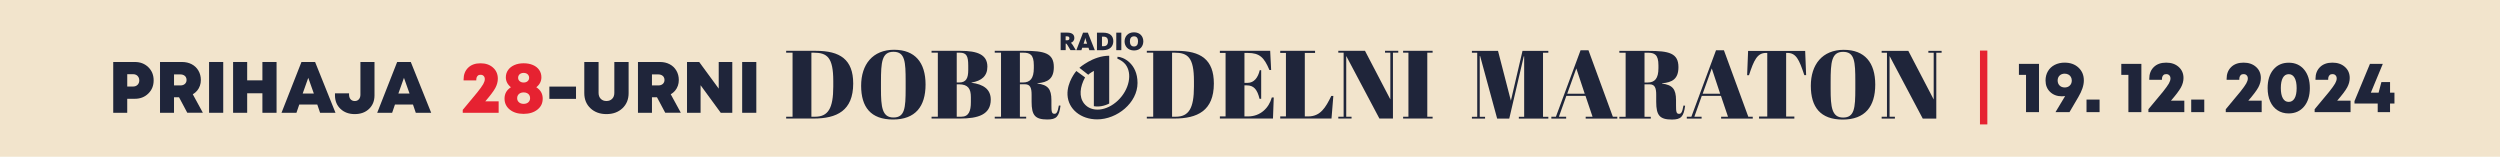 <?xml version="1.0" encoding="UTF-8"?><svg id="Layer_1" xmlns="http://www.w3.org/2000/svg" viewBox="0 0 1301.8 81.62"><defs><style>.cls-1{fill:#f2e4cc;}.cls-1,.cls-2,.cls-3,.cls-4{stroke-width:0px;}.cls-2,.cls-3{fill:#1f253a;}.cls-3{fill-rule:evenodd;}.cls-4{fill:#e62231;}</style></defs><rect class="cls-1" width="1301.8" height="81.62"/><path class="cls-3" d="M565.02,40.3c-2.69,4.93-3.3,10.09-.5,13.62,3.79,4.77,11.67,4.06,17.6-1.59,5.93-5.65,7.67-14.1,3.88-18.87-.99-1.25-2.77-2.34-4.17-2.92,0,0,.05-.64.08-.98,2.72-.02,10.42,3.34,10.42,13.64s-10.6,18.96-21.02,18.96c-8.48,0-15.07-5.32-15.44-12.72-.34-6.79,4.59-12.47,4.59-12.47l4.55,3.33Z"/><path class="cls-3" d="M569.59,55.29v-18.38s-2.3,1.29-2.93,2.01l-4.6-3.61s7.08-6.29,15.52-6.29v24.9c-2.72,1.35-5.53,1.82-7.99,1.37Z"/><path class="cls-3" d="M560.21,26.12l-1.41-2.37c-.47-.79-.85-1.22-1.15-1.44v-.03c.85-.3,1.78-1.03,1.78-2.51,0-1.84-1.32-2.78-3.64-2.78h-3.49v9.12h2.62v-3.4h.1c.29,0,.42.08.85.79l1.55,2.6h2.81ZM556.86,19.96c0,.63-.37,1.01-1.14,1.01h-.82v-2.04h.74c.86,0,1.22.34,1.22,1.03Z"/><path class="cls-3" d="M563.55,24.84h3.25l.44,1.29h2.85l-3.62-9.12h-2.51l-3.48,9.12h2.64l.42-1.29ZM566.09,22.79h-1.85l.48-1.44c.26-.78.42-1.59.42-1.59h.03s.15.79.42,1.59l.49,1.44Z"/><path class="cls-3" d="M579.72,21.43c0-2.63-1.67-4.42-5.25-4.42h-3.26v9.12h3.18c3.62,0,5.33-2.07,5.33-4.7ZM576.95,21.51c0,1.67-.75,2.55-2.36,2.55h-.77v-4.98h.7c1.67,0,2.42.74,2.42,2.44Z"/><rect class="cls-2" x="581.27" y="17" width="2.63" height="9.12"/><path class="cls-3" d="M595.34,21.49c0-2.41-1.6-4.66-4.86-4.66s-4.89,2.29-4.89,4.74,1.7,4.71,4.95,4.71,4.81-2.34,4.81-4.79ZM592.59,21.58c0,1.41-.53,2.63-2.11,2.63s-2.12-1.27-2.12-2.71.6-2.58,2.18-2.58,2.06,1.23,2.06,2.66Z"/><path class="cls-2" d="M423.63,61.74h-14.26v-.96h3.33V27.43h-3.33v-.96h15.57c12.44,0,19.34,4.48,19.34,17.03,0,14.21-8.61,18.23-20.65,18.23ZM424.43,60.78c6.8,0,9.47-4.38,9.47-15.67v-2.92c0-12.24-3.12-14.76-10.18-14.76h-1.21v33.35h1.91Z"/><path class="cls-2" d="M465.64,25.92c10.83,0,16.32,6.65,16.32,18.08s-5.29,18.23-16.93,18.23-16.62-6.5-16.62-17.58,6-18.74,17.23-18.74ZM471.59,42.44c0-10.33-.3-15.47-6.35-15.47s-6.5,5.34-6.5,15.67v3.63c0,9.47.61,14.91,6.5,14.91s6.35-4.89,6.35-15.01v-3.73Z"/><path class="cls-2" d="M500.15,26.47c8.87,0,14,2.01,14,8.26,0,4.84-3.02,7.4-8.31,8.26v.1c6.35.81,10.07,3.48,10.07,8.77,0,7.81-6.55,9.87-16.02,9.87h-14.81v-.96h3.27V27.43h-3.27v-.96h15.06ZM498.19,42.95h1.31c3.63,0,4.68-2.32,4.68-6.45v-2.37c0-4.84-.86-6.7-4.38-6.7h-1.61v15.52ZM498.19,60.78h2.37c3.88,0,4.99-2.92,4.99-7.56v-2.67c0-4.13-1.31-6.65-6.2-6.65h-1.16v16.88Z"/><path class="cls-2" d="M531.08,43.9v16.88h3.27v.96h-16.37v-.96h3.27V27.43h-3.27v-.96h15.21c10.53,0,15.56,1.11,15.56,8.46,0,6.15-3.22,7.96-8.56,8.41v.15c5.44.7,7.3,2.82,7.3,8.66v2.67c0,3.27.15,4.43,1.56,4.43.91,0,1.66-.4,2.32-4.33l.86.1c-.75,5.74-2.17,7.2-6.85,7.2-6.35,0-8.21-2.12-8.21-9.22v-3.68c0-3.58-.71-5.44-3.43-5.44h-2.67ZM531.08,42.95h1.61c3.73,0,5.64-2.07,5.64-7.51v-1.46c0-5.64-2.07-6.55-5.59-6.55h-1.66v15.52Z"/><path class="cls-2" d="M611.43,61.74h-14.26v-.96h3.33V27.43h-3.33v-.96h15.57c12.44,0,19.34,4.48,19.34,17.03,0,14.21-8.61,18.23-20.65,18.23ZM612.24,60.78c6.8,0,9.47-4.38,9.47-15.67v-2.92c0-12.24-3.12-14.76-10.18-14.76h-1.21v33.35h1.91Z"/><path class="cls-2" d="M661.41,26.47l.5,9.97h-.91c-2.77-6.6-5.14-8.87-11.23-8.87h-1.76v15.57h1.71c3.27,0,5.39-2.77,6.25-6.6h.75v14.91h-.86c-1.21-5.04-3.12-7-6.65-7h-1.21v16.17h1.91c6.4,0,10.83-4.38,12.34-9.87h1.01l-.4,10.98h-27.65v-1.11h2.97V27.58h-2.97v-1.11h26.19Z"/><path class="cls-2" d="M684.78,26.47v1.11h-5.34v33.04h1.81c6.25,0,9.02-4.53,11.99-10.68h1.06l-.96,11.79h-26.7v-1.11h2.97V27.58h-2.97v-1.11h18.14Z"/><path class="cls-2" d="M725.34,61.74h-7.05l-17.28-32.59v31.63h2.77v.96h-6.9v-.96h2.77V27.43h-2.77v-.96h13.9l13.2,25.29v-24.33h-2.77v-.96h6.9v.96h-2.77v34.3Z"/><path class="cls-2" d="M745.99,26.47v.96h-2.77v33.35h2.77v.96h-15.36v-.96h2.77V27.43h-2.77v-.96h15.36Z"/><path class="cls-2" d="M806.25,26.5v.96h-2.77v33.35h2.77v.96h-15.36v-.96h2.77v-31.48h-.2l-7.56,32.44h-6.3l-8.87-32.59h-.2v31.63h2.77v.96h-6.85v-.96h2.77V27.46h-2.77v-.96h13.6l6.7,25.94,6.05-25.94h13.45Z"/><path class="cls-2" d="M825.6,49.92h-9.97l-3.88,10.88h3.78v.96h-7.71v-.96h2.37l12.84-34.61h4.13l12.69,34.61h2.32v.96h-16.47v-.96h3.58l-3.68-10.88ZM816.08,48.82h9.12l-4.38-13.2-4.74,13.2Z"/><path class="cls-2" d="M856.33,43.93v16.88h3.27v.96h-16.37v-.96h3.27V27.46h-3.27v-.96h15.21c10.53,0,15.56,1.11,15.56,8.46,0,6.15-3.22,7.96-8.56,8.41v.15c5.44.7,7.3,2.82,7.3,8.66v2.67c0,3.27.15,4.43,1.56,4.43.91,0,1.66-.4,2.32-4.33l.86.1c-.75,5.74-2.17,7.2-6.85,7.2-6.35,0-8.21-2.12-8.21-9.22v-3.68c0-3.58-.71-5.44-3.43-5.44h-2.67ZM856.33,42.97h1.61c3.73,0,5.64-2.07,5.64-7.51v-1.46c0-5.64-2.07-6.55-5.59-6.55h-1.66v15.52Z"/><path class="cls-2" d="M896.13,49.92h-9.97l-3.88,10.88h3.78v.96h-7.71v-.96h2.37l12.84-34.61h4.13l12.69,34.61h2.32v.96h-16.47v-.96h3.58l-3.68-10.88ZM886.61,48.82h9.12l-4.38-13.2-4.74,13.2Z"/><path class="cls-2" d="M940.51,39.14h-.96c-2.72-8.21-4.28-11.59-8.87-11.59h-.6v33.15h4.28v1.06h-18.39v-1.06h4.28V27.56h-.65c-4.58,0-6.3,3.78-8.87,11.59h-.96l.5-12.64h29.72l.5,12.64Z"/><path class="cls-2" d="M960.16,25.95c10.83,0,16.32,6.65,16.32,18.08s-5.29,18.23-16.93,18.23-16.62-6.5-16.62-17.58,6-18.74,17.23-18.74ZM966.1,42.47c0-10.33-.3-15.47-6.35-15.47s-6.5,5.34-6.5,15.67v3.63c0,9.47.61,14.91,6.5,14.91s6.35-4.89,6.35-15.01v-3.73Z"/><path class="cls-2" d="M1008.27,61.76h-7.05l-17.28-32.59v31.63h2.77v.96h-6.9v-.96h2.77V27.46h-2.77v-.96h13.9l13.2,25.29v-24.33h-2.77v-.96h6.9v.96h-2.77v34.3Z"/><path class="cls-2" d="M1051.28,33.27h10.47v25.13h-6.76v-19.42h-3.7v-5.71Z"/><path class="cls-2" d="M1075.12,32.62c2.95,0,5.35.86,7.2,2.59,1.85,1.73,2.78,3.95,2.78,6.67,0,2.54-.96,5.43-2.87,8.65l-4.61,7.86h-7.29c.58-.96,1.43-2.37,2.55-4.25,1.12-1.88,1.95-3.24,2.47-4.1-.53.08-1.08.11-1.66.11-2.52,0-4.57-.76-6.16-2.29-1.59-1.52-2.38-3.51-2.38-5.95,0-1.81.42-3.43,1.25-4.84.83-1.41,2.01-2.51,3.53-3.29,1.52-.78,3.26-1.17,5.19-1.17ZM1075.12,45.55c1.08,0,1.97-.33,2.66-1s1.04-1.54,1.04-2.63c0-.68-.16-1.3-.47-1.85-.32-.55-.76-.98-1.32-1.27-.57-.29-1.2-.44-1.91-.44-1.08,0-1.96.33-2.64.98-.68.66-1.02,1.51-1.02,2.57s.34,1.96,1.02,2.63c.68.67,1.56,1,2.64,1Z"/><path class="cls-2" d="M1086.49,58.39v-6.54h6.8v6.54h-6.8Z"/><path class="cls-2" d="M1104.59,33.27h10.47v25.13h-6.76v-19.42h-3.7v-5.71Z"/><path class="cls-2" d="M1130.43,52.42h6.99v5.97h-18.7v-1.51c3.55-4.21,6.08-7.25,7.58-9.12,1.5-1.88,2.53-3.31,3.08-4.29.55-.98.83-1.85.83-2.61,0-.68-.2-1.23-.6-1.64-.4-.42-.92-.62-1.55-.62-.3,0-.57.03-.81.09-.24.06-.45.17-.62.32-.18.15-.33.32-.45.51-.13.19-.23.42-.3.68s-.11.55-.11.85v.49h-6.61v-.49c0-2.54.79-4.58,2.36-6.12,1.57-1.54,3.72-2.31,6.44-2.31s4.84.74,6.52,2.23c1.67,1.49,2.51,3.41,2.51,5.78,0,1.61-.44,3.22-1.3,4.84-.87,1.61-2.61,3.93-5.23,6.95Z"/><path class="cls-2" d="M1141.01,58.39v-6.54h6.8v6.54h-6.8Z"/><path class="cls-2" d="M1170.71,52.42h6.99v5.97h-18.7v-1.51c3.55-4.21,6.08-7.25,7.58-9.12,1.5-1.88,2.53-3.31,3.08-4.29.55-.98.83-1.85.83-2.61,0-.68-.2-1.23-.6-1.64-.4-.42-.92-.62-1.55-.62-.3,0-.57.03-.81.09-.24.06-.45.17-.62.32-.18.15-.33.32-.45.51-.13.19-.23.42-.3.68s-.11.55-.11.85v.49h-6.61v-.49c0-2.54.79-4.58,2.36-6.12,1.57-1.54,3.72-2.31,6.44-2.31s4.84.74,6.52,2.23c1.67,1.49,2.51,3.41,2.51,5.78,0,1.61-.44,3.22-1.3,4.84-.87,1.61-2.61,3.93-5.23,6.95Z"/><path class="cls-2" d="M1191.79,59.07c-2.22,0-4.16-.54-5.82-1.63-1.66-1.08-2.94-2.62-3.83-4.61-.89-1.99-1.34-4.32-1.34-6.99,0-4.01.99-7.2,2.98-9.6,1.99-2.39,4.66-3.59,8.01-3.59s6.02,1.2,8.01,3.59c1.99,2.39,2.98,5.59,2.98,9.6s-1,7.24-3,9.63c-2,2.39-4.67,3.59-7.99,3.59ZM1188.73,51.19c.71,1.25,1.72,1.87,3.04,1.87s2.34-.62,3.06-1.85c.72-1.23,1.08-3.01,1.08-5.33s-.36-4.11-1.08-5.37c-.72-1.26-1.73-1.89-3.04-1.89s-2.36.62-3.06,1.87-1.06,3.03-1.06,5.35.35,4.1,1.06,5.35Z"/><path class="cls-2" d="M1216.99,52.42h6.99v5.97h-18.7v-1.51c3.55-4.21,6.08-7.25,7.58-9.12,1.5-1.88,2.52-3.31,3.08-4.29.55-.98.83-1.85.83-2.61,0-.68-.2-1.23-.6-1.64-.4-.42-.92-.62-1.55-.62-.3,0-.57.03-.81.09-.24.06-.45.17-.62.32-.18.15-.33.32-.45.51-.13.19-.23.42-.3.68s-.11.55-.11.85v.49h-6.61v-.49c0-2.54.79-4.58,2.36-6.12,1.57-1.54,3.72-2.31,6.44-2.31s4.84.74,6.52,2.23c1.68,1.49,2.51,3.41,2.51,5.78,0,1.61-.44,3.22-1.3,4.84-.87,1.61-2.61,3.93-5.23,6.95Z"/><path class="cls-2" d="M1246.84,48.27v5.63h-2.3v4.5h-6.42v-4.5h-12.09v-1.25l8.05-19.38h6.69l-6.23,15h4.04l1.47-5.55h4.5v5.55h2.3Z"/><path class="cls-2" d="M70.22,32.28c2.82,0,5.16.9,7.01,2.7,1.85,1.8,2.78,4.09,2.78,6.86s-.93,5.06-2.8,6.88c-1.86,1.81-4.19,2.72-6.99,2.72h-3.97v7.29h-7.29v-26.45h11.26ZM69.35,45.05c.93,0,1.69-.3,2.29-.89.59-.59.89-1.37.89-2.32,0-.6-.13-1.15-.4-1.64s-.64-.87-1.11-1.15c-.48-.28-1.03-.42-1.66-.42h-3.1v6.42h3.1Z"/><path class="cls-2" d="M97.53,58.73l-4.31-8.09h-2.61v8.09h-7.29v-26.45h11.45c1.89,0,3.58.39,5.06,1.17,1.49.78,2.65,1.89,3.49,3.33.84,1.44,1.27,3.06,1.27,4.87,0,1.06-.16,2.06-.49,3-.33.94-.81,1.79-1.44,2.55s-1.39,1.39-2.27,1.89l5.25,9.63h-8.12ZM90.62,38.74v5.74h3.32c.98,0,1.76-.26,2.34-.79.58-.53.87-1.22.87-2.08,0-.55-.13-1.04-.38-1.47-.25-.43-.62-.77-1.11-1.02-.49-.25-1.06-.38-1.72-.38h-3.32Z"/><path class="cls-2" d="M108.87,58.73v-26.45h7.37v26.45h-7.37Z"/><path class="cls-2" d="M136.64,32.28h7.37v26.45h-7.37v-10.16h-7.93v10.16h-7.33v-26.45h7.33v9.56h7.93v-9.56Z"/><path class="cls-2" d="M166.68,58.73l-1.47-4.31h-9.37l-1.47,4.31h-7.78l10.39-26.45h7.1l10.62,26.45h-8.01ZM163.43,48.72l-2.91-8.2-2.91,8.2h5.82Z"/><path class="cls-2" d="M184.74,59.41c-3.05,0-5.53-.91-7.44-2.72-1.91-1.81-2.87-4.16-2.87-7.03v-1.06h7.33v.68c0,1.01.27,1.81.81,2.42.54.6,1.27.91,2.17.91s1.59-.3,2.13-.91c.54-.6.81-1.41.81-2.42v-17h7.33v17.38c0,2.87-.94,5.21-2.83,7.03-1.89,1.81-4.37,2.72-7.44,2.72Z"/><path class="cls-2" d="M216.51,58.73l-1.47-4.31h-9.37l-1.47,4.31h-7.78l10.39-26.45h7.1l10.62,26.45h-8.01ZM213.26,48.72l-2.91-8.2-2.91,8.2h5.82Z"/><path class="cls-4" d="M252.67,52.76h6.99v5.97h-18.7v-1.51c3.55-4.21,6.08-7.25,7.58-9.12,1.5-1.88,2.53-3.31,3.08-4.29.55-.98.83-1.85.83-2.61,0-.68-.2-1.23-.6-1.64-.4-.42-.92-.62-1.55-.62-.3,0-.57.03-.81.09-.24.06-.45.17-.62.32-.18.15-.33.32-.45.51-.13.19-.23.42-.3.68s-.11.55-.11.85v.49h-6.61v-.49c0-2.54.79-4.58,2.36-6.12,1.57-1.54,3.72-2.31,6.44-2.31s4.84.74,6.52,2.23c1.67,1.49,2.51,3.41,2.51,5.78,0,1.61-.44,3.22-1.3,4.84-.87,1.61-2.61,3.93-5.23,6.95Z"/><path class="cls-4" d="M279.27,45.43c2.22,1.44,3.33,3.4,3.33,5.89s-.92,4.29-2.76,5.76c-1.84,1.47-4.24,2.21-7.2,2.21s-5.35-.74-7.18-2.21-2.74-3.39-2.74-5.76c0-2.52,1.11-4.48,3.32-5.89-1.76-1.44-2.64-3.16-2.64-5.18,0-1.41.39-2.67,1.17-3.78.78-1.11,1.87-1.97,3.27-2.59,1.4-.62,3.01-.93,4.84-.93s3.44.3,4.84.91c1.4.6,2.48,1.46,3.25,2.57.77,1.11,1.15,2.38,1.15,3.82,0,2.04-.88,3.77-2.65,5.18ZM270.22,53.25c.62.55,1.44.83,2.46.83s1.83-.28,2.44-.83c.6-.55.91-1.27.91-2.15,0-.58-.13-1.1-.4-1.55s-.65-.81-1.17-1.06c-.52-.25-1.11-.38-1.78-.38s-1.26.13-1.78.38c-.52.25-.91.6-1.19,1.06-.28.45-.42.97-.42,1.55,0,.88.31,1.6.93,2.15ZM274.17,38.27c-.43-.21-.93-.32-1.49-.32s-1.07.11-1.51.32c-.44.21-.78.52-1.02.91-.24.39-.36.83-.36,1.3,0,.73.27,1.33.81,1.79.54.47,1.23.7,2.08.7s1.53-.23,2.06-.7c.53-.47.79-1.06.79-1.79,0-.48-.12-.91-.36-1.3s-.57-.69-1-.91Z"/><path class="cls-2" d="M286.07,51.48v-6.39h13.87v6.39h-13.87Z"/><path class="cls-2" d="M324.1,56.39c-2.15,2.02-4.92,3.02-8.31,3.02s-6.16-1.01-8.31-3.02c-2.15-2.02-3.23-4.65-3.23-7.9v-16.21h7.44v16.09c0,1.29.38,2.31,1.13,3.08.76.77,1.74,1.15,2.97,1.15s2.21-.38,2.97-1.15c.76-.77,1.13-1.79,1.13-3.08v-16.09h7.44v16.21c0,3.25-1.08,5.88-3.23,7.9Z"/><path class="cls-2" d="M346.41,58.73l-4.31-8.09h-2.61v8.09h-7.29v-26.45h11.45c1.89,0,3.58.39,5.06,1.17,1.49.78,2.65,1.89,3.49,3.33.84,1.44,1.27,3.06,1.27,4.87,0,1.06-.16,2.06-.49,3-.33.94-.81,1.79-1.44,2.55s-1.39,1.39-2.27,1.89l5.25,9.63h-8.12ZM339.49,38.74v5.74h3.32c.98,0,1.76-.26,2.34-.79.58-.53.87-1.22.87-2.08,0-.55-.13-1.04-.38-1.47-.25-.43-.62-.77-1.11-1.02-.49-.25-1.06-.38-1.72-.38h-3.32Z"/><path class="cls-2" d="M374.25,32.28h7.07v26.45h-6.01l-10.5-14.36v14.36h-7.07v-26.45h6.35l10.16,13.87v-13.87Z"/><path class="cls-2" d="M386.46,58.73v-26.45h7.37v26.45h-7.37Z"/><rect class="cls-4" x="1031.01" y="26.33" width="3.84" height="38.45"/></svg>